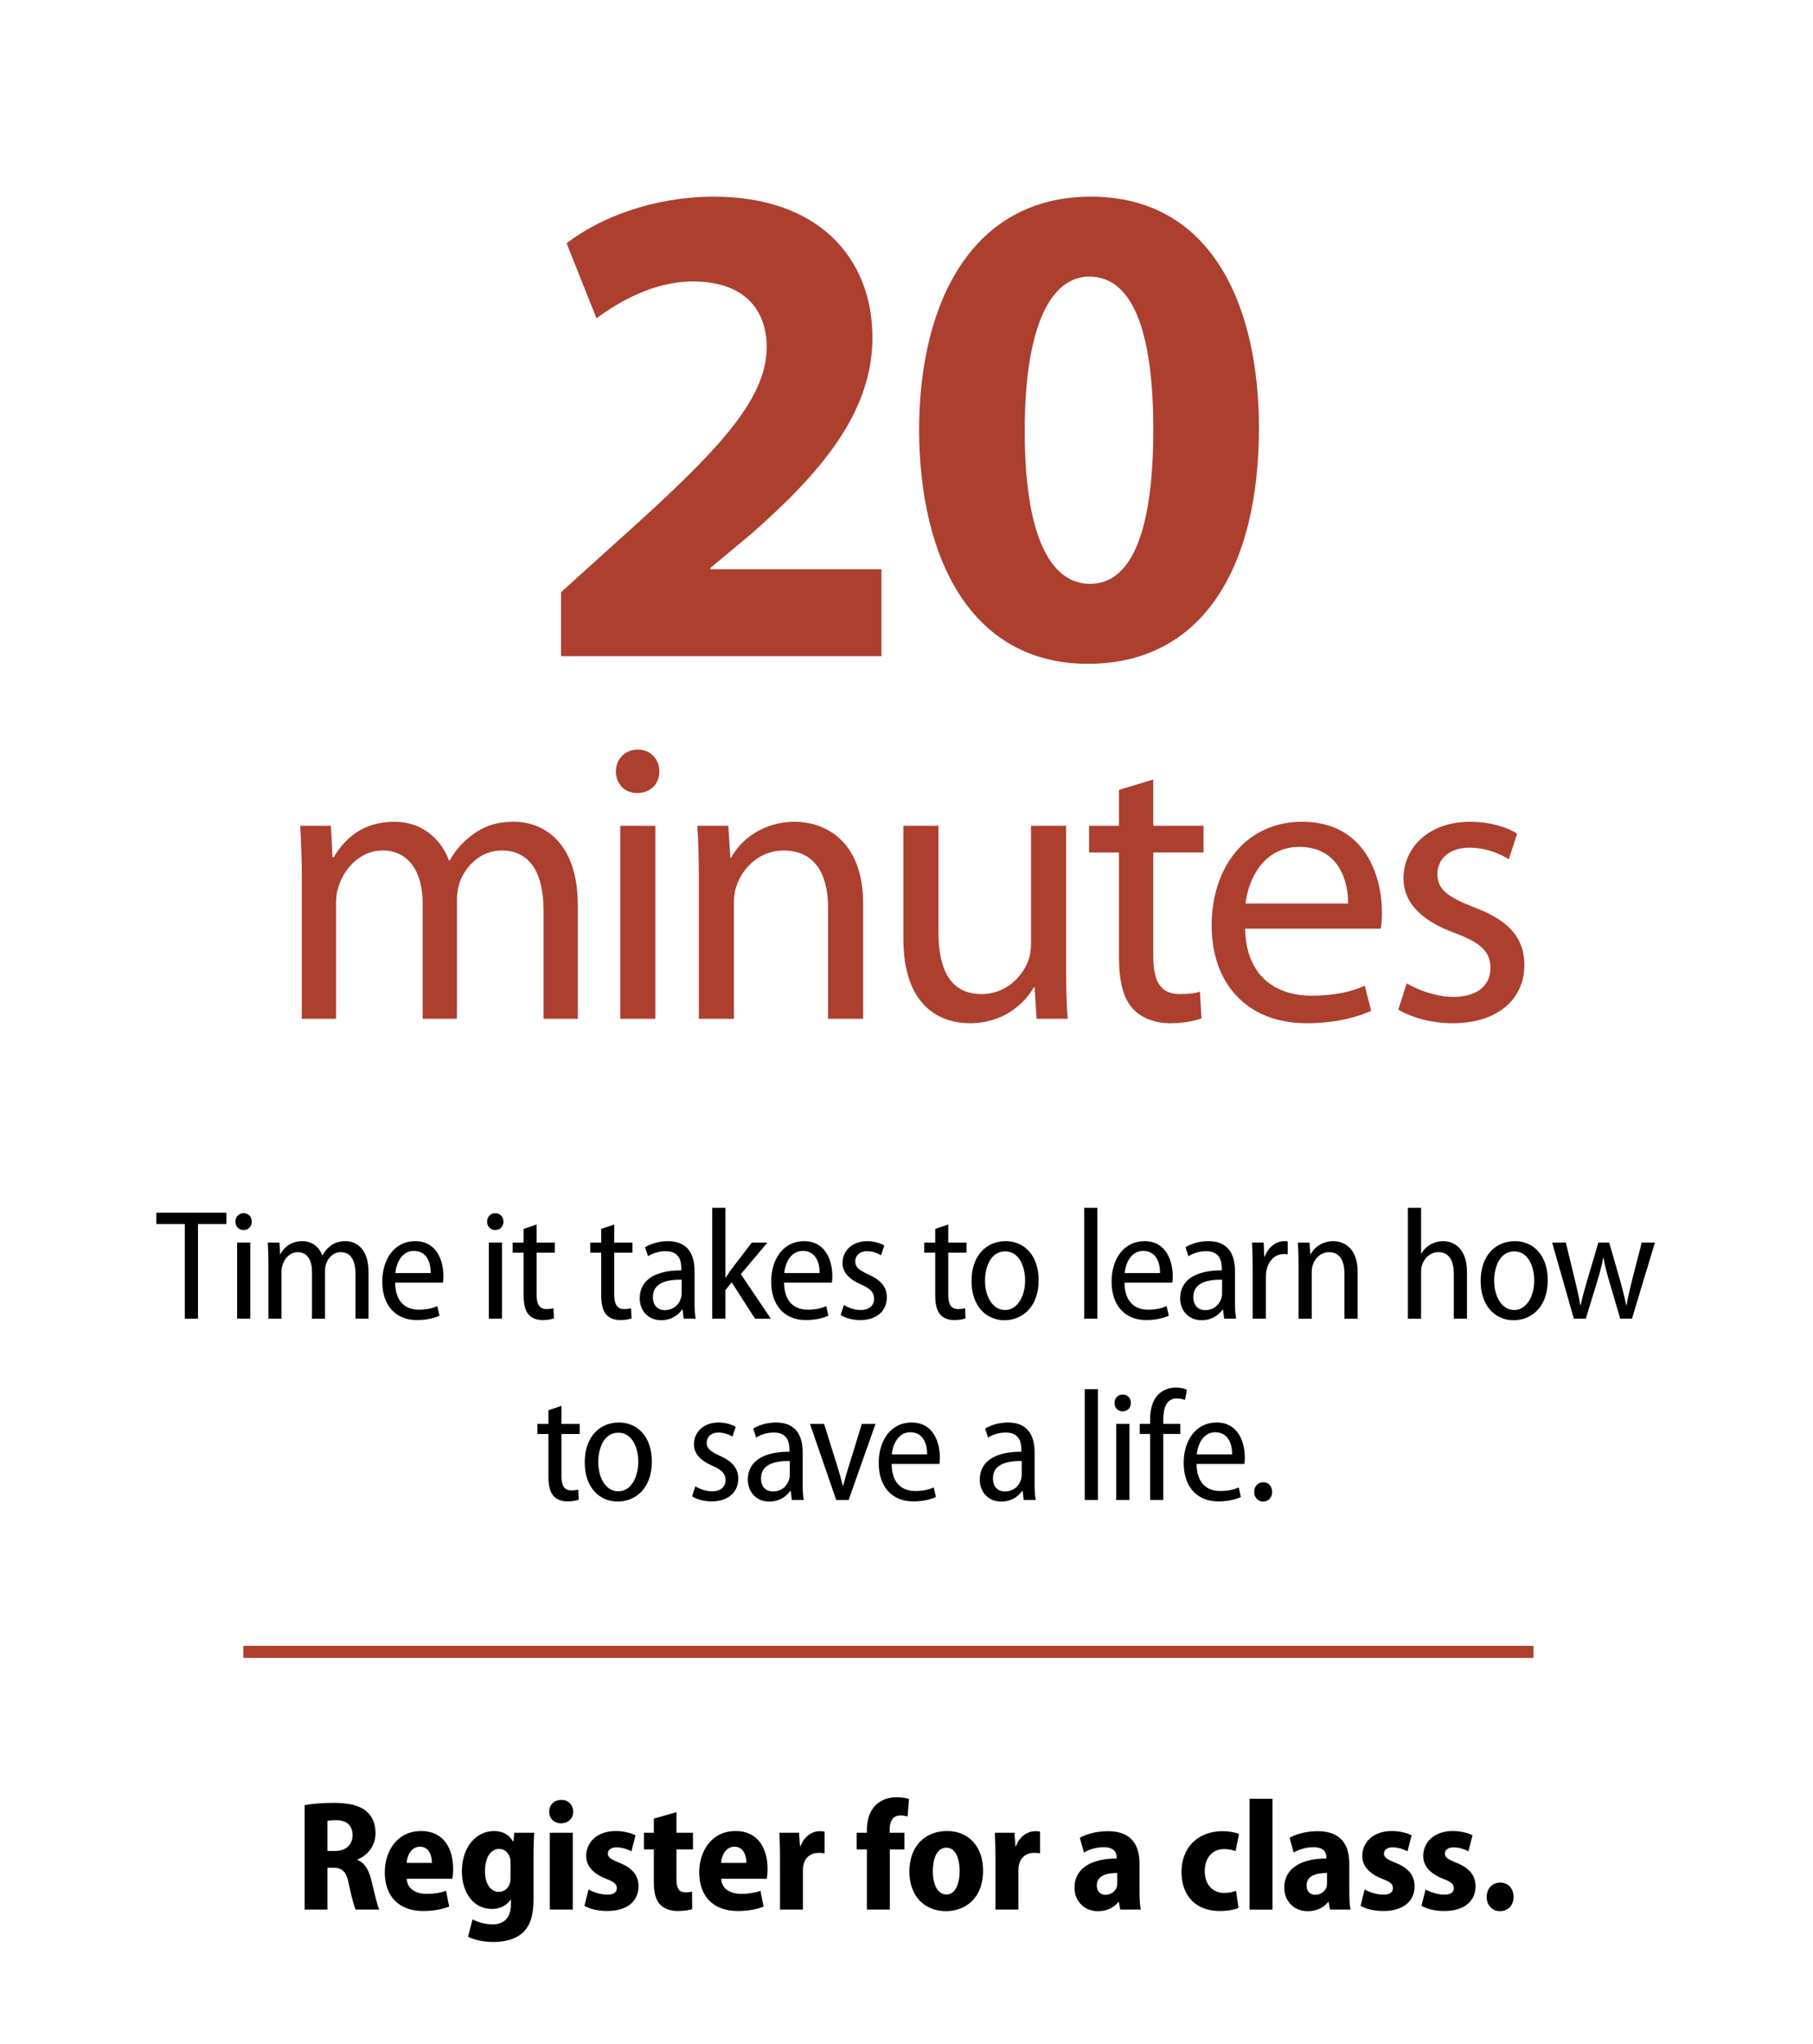 <?xml version="1.0" encoding="utf-8"?>
<!-- Generator: Adobe Illustrator 23.0.1, SVG Export Plug-In . SVG Version: 6.00 Build 0)  -->
<svg version="1.1" id="Layer_1" xmlns="http://www.w3.org/2000/svg" xmlns:xlink="http://www.w3.org/1999/xlink" x="0px" y="0px"
	 viewBox="0 0 300 338.133" style="enable-background:new 0 0 300 338.133;" xml:space="preserve">
<style type="text/css">
	.st0{fill:none;}
	.st1{fill:#AD3F2F;}
	.st2{fill:none;stroke:#AD3F2F;stroke-width:2;stroke-miterlimit:10;}
</style>
<g>
	<rect x="19.828" y="26.905" class="st0" width="260.345" height="168.966"/>
	<path class="st1" d="M92.835,108.554V97.974l9.545-8.625c16.446-14.721,24.382-23.116,24.496-31.856
		c0-6.095-3.564-10.925-12.19-10.925c-6.44,0-12.075,3.22-15.985,6.095l-4.945-12.421c5.521-4.255,14.376-7.705,24.381-7.705
		c17.021,0,26.222,9.891,26.222,23.346c0,12.65-8.971,22.656-19.896,32.316l-6.9,5.75v0.23h28.292v14.375H92.835z"/>
	<path class="st1" d="M208.32,70.833c0,23.001-9.315,38.987-28.292,38.987c-19.32,0-27.831-17.366-27.946-38.527
		c0-21.736,9.086-38.757,28.406-38.757C200.385,32.536,208.32,50.361,208.32,70.833z M169.563,71.292
		c0,17.136,4.14,25.301,10.811,25.301c6.785,0,10.465-8.511,10.465-25.531c0-16.561-3.564-25.301-10.58-25.301
		C173.934,45.761,169.563,53.812,169.563,71.292z"/>
	<path class="st1" d="M49.941,145.258c0-3.366-0.132-6.005-0.264-8.646h5.081l0.264,5.214h0.198
		c1.782-3.036,4.752-5.874,10.098-5.874c4.289,0,7.589,2.64,8.975,6.401h0.132c0.99-1.848,2.311-3.168,3.63-4.158
		c1.914-1.452,3.96-2.244,6.996-2.244c4.289,0,10.559,2.771,10.559,13.859v18.742h-5.676v-18.017c0-6.203-2.31-9.833-6.929-9.833
		c-3.366,0-5.874,2.442-6.93,5.213c-0.264,0.858-0.462,1.848-0.462,2.904v19.732h-5.676v-19.138c0-5.082-2.244-8.711-6.665-8.711
		c-3.563,0-6.27,2.904-7.193,5.808c-0.33,0.792-0.462,1.848-0.462,2.838v19.204h-5.676V145.258z"/>
	<path class="st1" d="M109.104,127.638c0,1.98-1.387,3.564-3.696,3.564c-2.111,0-3.497-1.584-3.497-3.564s1.451-3.629,3.629-3.629
		C107.651,124.008,109.104,125.592,109.104,127.638z M102.636,168.554v-31.941h5.808v31.941H102.636z"/>
	<path class="st1" d="M115.637,145.258c0-3.366-0.065-6.005-0.264-8.646h5.147l0.33,5.28h0.132c1.584-2.97,5.28-5.939,10.56-5.939
		c4.422,0,11.285,2.64,11.285,13.595v19.006h-5.808v-18.413c0-5.147-1.914-9.437-7.392-9.437c-3.762,0-6.731,2.706-7.787,5.939
		c-0.265,0.726-0.396,1.716-0.396,2.706v19.204h-5.808V145.258z"/>
	<path class="st1" d="M176.407,159.777c0,3.366,0.066,6.27,0.265,8.777h-5.147l-0.33-5.213h-0.132
		c-1.452,2.574-4.884,5.939-10.56,5.939c-5.016,0-11.021-2.838-11.021-13.991v-18.677h5.808v17.621
		c0,6.071,1.914,10.229,7.128,10.229c3.894,0,6.6-2.706,7.655-5.345c0.33-0.792,0.527-1.848,0.527-2.97v-19.535h5.808V159.777z"/>
	<path class="st1" d="M190.836,128.958v7.655h8.315v4.422h-8.315v17.225c0,3.959,1.122,6.203,4.356,6.203
		c1.584,0,2.508-0.132,3.365-0.396l0.264,4.422c-1.121,0.396-2.903,0.792-5.147,0.792c-2.705,0-4.883-0.924-6.27-2.442
		c-1.583-1.782-2.243-4.62-2.243-8.381v-17.422h-4.95v-4.422h4.95v-5.939L190.836,128.958z"/>
	<path class="st1" d="M206.036,153.64c0.132,7.853,5.081,11.087,10.954,11.087c4.158,0,6.731-0.726,8.844-1.65l1.056,4.158
		c-2.046,0.924-5.609,2.046-10.69,2.046c-9.834,0-15.707-6.534-15.707-16.169c0-9.635,5.676-17.158,14.98-17.158
		c10.493,0,13.199,9.107,13.199,14.98c0,1.188-0.066,2.046-0.198,2.706H206.036z M223.062,149.482
		c0.065-3.63-1.519-9.371-8.052-9.371c-5.939,0-8.447,5.345-8.909,9.371H223.062z"/>
	<path class="st1" d="M232.766,162.681c1.782,1.056,4.817,2.244,7.722,2.244c4.157,0,6.138-2.045,6.138-4.751
		c0-2.771-1.65-4.224-5.874-5.808c-5.808-2.112-8.513-5.213-8.513-9.041c0-5.147,4.224-9.371,11.021-9.371
		c3.234,0,6.071,0.858,7.787,1.98l-1.386,4.224c-1.254-0.792-3.563-1.914-6.533-1.914c-3.432,0-5.279,1.98-5.279,4.355
		c0,2.64,1.848,3.828,6.005,5.478c5.478,2.046,8.382,4.818,8.382,9.569c0,5.675-4.422,9.635-11.879,9.635
		c-3.498,0-6.731-0.924-8.976-2.244L232.766,162.681z"/>
</g>
<g>
	<rect x="19.828" y="199.826" class="st0" width="260.345" height="56.501"/>
	<path d="M30.577,202.504h-4.706v-1.872h11.597v1.872h-4.706v15.652h-2.185V202.504z"/>
	<path d="M41.655,202.114c0,0.779-0.52,1.378-1.378,1.378c-0.779,0-1.326-0.599-1.326-1.378c0-0.807,0.572-1.404,1.353-1.404
		C41.109,200.71,41.655,201.308,41.655,202.114z M39.237,218.156v-12.584h2.185v12.584H39.237z"/>
	<path d="M44.42,208.926c0-1.352-0.053-2.313-0.104-3.354h1.924l0.104,1.897h0.052c0.65-1.144,1.769-2.132,3.641-2.132
		c1.534,0,2.756,0.884,3.275,2.34h0.053c0.363-0.676,0.857-1.222,1.352-1.586c0.676-0.494,1.431-0.754,2.444-0.754
		c1.69,0,3.822,1.118,3.822,5.148v7.67h-2.158v-7.332c0-2.184-0.702-3.666-2.444-3.666c-1.17,0-2.08,0.858-2.444,2.002
		c-0.104,0.312-0.155,0.729-0.155,1.145v7.852h-2.158v-7.748c0-1.82-0.702-3.25-2.34-3.25c-1.248,0-2.236,0.988-2.549,2.21
		c-0.104,0.312-0.155,0.702-0.155,1.092v7.696H44.42V208.926z"/>
	<path d="M65.391,212.202c0.026,3.328,1.872,4.473,3.9,4.473c1.404,0,2.34-0.261,3.068-0.599l0.363,1.586
		c-0.754,0.364-2.054,0.729-3.744,0.729c-3.614,0-5.72-2.522-5.72-6.345c0-3.874,2.105-6.708,5.434-6.708
		c3.641,0,4.681,3.328,4.681,5.772c0,0.494-0.026,0.832-0.078,1.092H65.391z M71.267,210.616c0.026-1.768-0.676-3.666-2.782-3.666
		c-2.027,0-2.912,2.054-3.067,3.666H71.267z"/>
	<path d="M83.305,202.114c0,0.779-0.521,1.378-1.378,1.378c-0.78,0-1.326-0.599-1.326-1.378c0-0.807,0.572-1.404,1.352-1.404
		C82.759,200.71,83.305,201.308,83.305,202.114z M80.887,218.156v-12.584h2.184v12.584H80.887z"/>
	<path d="M88.798,202.582v2.99h3.017v1.664h-3.017v6.994c0,1.586,0.494,2.34,1.612,2.34c0.521,0,0.858-0.052,1.17-0.13l0.078,1.664
		c-0.416,0.156-1.04,0.286-1.872,0.286c-0.962,0-1.794-0.312-2.313-0.91c-0.572-0.65-0.832-1.69-0.832-3.25v-6.994h-1.82v-1.664
		h1.82v-2.263L88.798,202.582z"/>
	<path d="M101.643,202.582v2.99h3.016v1.664h-3.016v6.994c0,1.586,0.494,2.34,1.612,2.34c0.52,0,0.857-0.052,1.17-0.13l0.078,1.664
		c-0.416,0.156-1.04,0.286-1.872,0.286c-0.962,0-1.794-0.312-2.314-0.91c-0.572-0.65-0.832-1.69-0.832-3.25v-6.994h-1.82v-1.664
		h1.82v-2.263L101.643,202.582z"/>
	<path d="M114.926,215.192c0,1.04,0.026,2.106,0.182,2.964h-1.976l-0.182-1.508h-0.078c-0.65,0.962-1.847,1.769-3.458,1.769
		c-2.263,0-3.562-1.69-3.562-3.614c0-3.068,2.626-4.654,6.891-4.629v-0.312c0-1.222-0.339-2.886-2.601-2.86
		c-1.066,0-2.132,0.312-2.912,0.832l-0.494-1.481c0.884-0.572,2.288-1.015,3.771-1.015c3.432,0,4.42,2.34,4.42,4.94V215.192z
		 M112.794,211.708c-2.055-0.025-4.759,0.338-4.759,2.86c0,1.534,0.937,2.185,1.95,2.185c1.431,0,2.393-0.91,2.704-2.028
		c0.078-0.234,0.104-0.494,0.104-0.729V211.708z"/>
	<path d="M120.039,211.37h0.052c0.286-0.468,0.65-0.988,0.963-1.43l3.354-4.368h2.574l-4.395,5.226l4.967,7.358h-2.626l-3.849-6.006
		l-1.04,1.274v4.731h-2.184v-18.33h2.184V211.37z"/>
	<path d="M129.745,212.202c0.025,3.328,1.872,4.473,3.899,4.473c1.404,0,2.341-0.261,3.068-0.599l0.364,1.586
		c-0.754,0.364-2.055,0.729-3.744,0.729c-3.614,0-5.721-2.522-5.721-6.345c0-3.874,2.106-6.708,5.435-6.708
		c3.64,0,4.68,3.328,4.68,5.772c0,0.494-0.025,0.832-0.077,1.092H129.745z M135.621,210.616c0.025-1.768-0.676-3.666-2.782-3.666
		c-2.028,0-2.912,2.054-3.068,3.666H135.621z"/>
	<path d="M139.646,215.895c0.599,0.39,1.69,0.832,2.73,0.832c1.508,0,2.262-0.78,2.262-1.846c0-1.066-0.572-1.664-2.132-2.366
		c-2.08-0.885-3.094-2.08-3.094-3.562c0-2.028,1.611-3.614,4.082-3.614c1.195,0,2.184,0.338,2.834,0.729l-0.546,1.611
		c-0.494-0.312-1.301-0.676-2.314-0.676c-1.274,0-1.95,0.78-1.95,1.69c0,0.962,0.624,1.43,2.132,2.132
		c1.95,0.858,3.095,1.977,3.095,3.796c0,2.314-1.716,3.771-4.42,3.771c-1.248,0-2.444-0.338-3.225-0.832L139.646,215.895z"/>
	<path d="M156.91,202.582v2.99h3.016v1.664h-3.016v6.994c0,1.586,0.494,2.34,1.611,2.34c0.521,0,0.858-0.052,1.17-0.13l0.078,1.664
		c-0.416,0.156-1.04,0.286-1.872,0.286c-0.962,0-1.794-0.312-2.313-0.91c-0.572-0.65-0.832-1.69-0.832-3.25v-6.994h-1.82v-1.664
		h1.82v-2.263L156.91,202.582z"/>
	<path d="M171.861,211.786c0,4.706-2.938,6.631-5.642,6.631c-3.068,0-5.46-2.366-5.46-6.475c0-4.316,2.548-6.604,5.642-6.604
		C169.6,205.338,171.861,207.809,171.861,211.786z M162.995,211.891c0,2.548,1.223,4.836,3.328,4.836
		c2.055,0,3.303-2.314,3.303-4.889c0-2.054-0.858-4.81-3.303-4.81C163.905,207.028,162.995,209.654,162.995,211.891z"/>
	<path d="M179.4,199.826h2.185v18.33H179.4V199.826z"/>
	<path d="M186.07,212.202c0.025,3.328,1.872,4.473,3.9,4.473c1.403,0,2.34-0.261,3.067-0.599l0.364,1.586
		c-0.754,0.364-2.054,0.729-3.744,0.729c-3.614,0-5.721-2.522-5.721-6.345c0-3.874,2.106-6.708,5.435-6.708
		c3.641,0,4.681,3.328,4.681,5.772c0,0.494-0.026,0.832-0.078,1.092H186.07z M191.946,210.616c0.026-1.768-0.676-3.666-2.782-3.666
		c-2.028,0-2.912,2.054-3.068,3.666H191.946z"/>
	<path d="M204.354,215.192c0,1.04,0.025,2.106,0.182,2.964h-1.976l-0.183-1.508h-0.078c-0.649,0.962-1.846,1.769-3.458,1.769
		c-2.262,0-3.562-1.69-3.562-3.614c0-3.068,2.626-4.654,6.89-4.629v-0.312c0-1.222-0.338-2.886-2.6-2.86
		c-1.066,0-2.132,0.312-2.912,0.832l-0.494-1.481c0.884-0.572,2.288-1.015,3.771-1.015c3.432,0,4.42,2.34,4.42,4.94V215.192z
		 M202.221,211.708c-2.054-0.025-4.758,0.338-4.758,2.86c0,1.534,0.937,2.185,1.95,2.185c1.43,0,2.392-0.91,2.704-2.028
		c0.078-0.234,0.104-0.494,0.104-0.729V211.708z"/>
	<path d="M207.28,209.29c0-1.352-0.052-2.626-0.104-3.718h1.925l0.104,2.34h0.078c0.521-1.534,1.82-2.574,3.224-2.574
		c0.234,0,0.391,0,0.572,0.052v2.133c-0.182-0.053-0.39-0.053-0.649-0.053c-1.509,0-2.601,1.196-2.887,2.809
		c-0.052,0.338-0.078,0.702-0.078,1.092v6.786h-2.184V209.29z"/>
	<path d="M214.869,208.926c0-1.352-0.052-2.313-0.104-3.354h1.924l0.13,1.924h0.053c0.598-1.118,1.924-2.158,3.77-2.158
		c1.716,0,4.005,1.118,4.005,5.044v7.774h-2.185v-7.488c0-1.872-0.624-3.51-2.548-3.51c-1.301,0-2.366,0.962-2.73,2.262
		c-0.078,0.286-0.13,0.677-0.13,1.066v7.67h-2.185V208.926z"/>
	<path d="M232.965,199.826h2.185v7.54h0.052c0.338-0.572,0.858-1.092,1.456-1.456c0.624-0.338,1.326-0.572,2.158-0.572
		c1.638,0,3.927,1.092,3.927,5.07v7.748h-2.185v-7.488c0-1.897-0.65-3.51-2.548-3.51c-1.301,0-2.34,0.936-2.73,2.21
		c-0.104,0.286-0.13,0.65-0.13,1.04v7.748h-2.185V199.826z"/>
	<path d="M256.107,211.786c0,4.706-2.938,6.631-5.642,6.631c-3.068,0-5.46-2.366-5.46-6.475c0-4.316,2.548-6.604,5.642-6.604
		C253.846,205.338,256.107,207.809,256.107,211.786z M247.241,211.891c0,2.548,1.223,4.836,3.328,4.836
		c2.055,0,3.303-2.314,3.303-4.889c0-2.054-0.858-4.81-3.303-4.81C248.151,207.028,247.241,209.654,247.241,211.891z"/>
	<path d="M259.1,205.572l1.534,6.318c0.338,1.378,0.65,2.729,0.858,4.004h0.078c0.26-1.274,0.649-2.652,1.04-3.979l1.872-6.344
		h1.794l1.794,6.214c0.39,1.456,0.754,2.809,1.014,4.108h0.078c0.208-1.274,0.521-2.601,0.885-4.057l1.611-6.266h2.185
		l-3.796,12.584h-1.95l-1.769-6.032c-0.416-1.352-0.728-2.574-0.988-4.03h-0.052c-0.286,1.509-0.649,2.782-1.04,4.057l-1.846,6.006
		h-1.977l-3.588-12.584H259.1z"/>
	<path d="M92.906,232.582v2.99h3.017v1.664h-3.017v6.994c0,1.586,0.494,2.34,1.612,2.34c0.521,0,0.858-0.052,1.17-0.13l0.078,1.664
		c-0.416,0.156-1.04,0.286-1.872,0.286c-0.962,0-1.794-0.312-2.313-0.91c-0.572-0.65-0.832-1.69-0.832-3.25v-6.994h-1.82v-1.664
		h1.82v-2.263L92.906,232.582z"/>
	<path d="M107.859,241.786c0,4.706-2.938,6.631-5.642,6.631c-3.068,0-5.461-2.366-5.461-6.475c0-4.316,2.549-6.604,5.643-6.604
		C105.598,235.338,107.859,237.809,107.859,241.786z M98.993,241.891c0,2.548,1.222,4.836,3.328,4.836
		c2.054,0,3.302-2.314,3.302-4.889c0-2.054-0.857-4.81-3.302-4.81C99.903,237.028,98.993,239.654,98.993,241.891z"/>
	<path d="M115.061,245.895c0.599,0.39,1.69,0.832,2.73,0.832c1.508,0,2.262-0.78,2.262-1.846c0-1.066-0.572-1.664-2.132-2.366
		c-2.08-0.885-3.094-2.08-3.094-3.562c0-2.028,1.611-3.614,4.082-3.614c1.195,0,2.184,0.338,2.834,0.729l-0.546,1.611
		c-0.494-0.312-1.301-0.676-2.314-0.676c-1.274,0-1.95,0.78-1.95,1.69c0,0.962,0.624,1.43,2.132,2.132
		c1.95,0.858,3.095,1.977,3.095,3.796c0,2.314-1.716,3.771-4.42,3.771c-1.248,0-2.444-0.338-3.225-0.832L115.061,245.895z"/>
	<path d="M132.819,245.192c0,1.04,0.025,2.106,0.182,2.964h-1.977l-0.182-1.508h-0.078c-0.649,0.962-1.846,1.769-3.458,1.769
		c-2.262,0-3.562-1.69-3.562-3.614c0-3.068,2.627-4.654,6.891-4.629v-0.312c0-1.222-0.338-2.886-2.6-2.86
		c-1.066,0-2.133,0.312-2.912,0.832l-0.494-1.481c0.884-0.572,2.288-1.015,3.77-1.015c3.433,0,4.421,2.34,4.421,4.94V245.192z
		 M130.687,241.708c-2.054-0.025-4.758,0.338-4.758,2.86c0,1.534,0.936,2.185,1.95,2.185c1.43,0,2.392-0.91,2.704-2.028
		c0.078-0.234,0.104-0.494,0.104-0.729V241.708z"/>
	<path d="M136.367,235.572l2.21,7.072c0.338,1.065,0.624,2.132,0.885,3.172h0.052c0.26-1.04,0.572-2.08,0.91-3.172l2.184-7.072
		h2.263l-4.446,12.584h-2.055l-4.342-12.584H136.367z"/>
	<path d="M147.537,242.202c0.025,3.328,1.872,4.473,3.9,4.473c1.403,0,2.34-0.261,3.067-0.599l0.364,1.586
		c-0.754,0.364-2.054,0.729-3.744,0.729c-3.614,0-5.721-2.522-5.721-6.345c0-3.874,2.106-6.708,5.435-6.708
		c3.641,0,4.681,3.328,4.681,5.772c0,0.494-0.026,0.832-0.078,1.092H147.537z M153.413,240.616c0.026-1.768-0.676-3.666-2.782-3.666
		c-2.028,0-2.912,2.054-3.068,3.666H153.413z"/>
	<path d="M171.197,245.192c0,1.04,0.025,2.106,0.182,2.964h-1.976l-0.183-1.508h-0.078c-0.649,0.962-1.846,1.769-3.458,1.769
		c-2.262,0-3.562-1.69-3.562-3.614c0-3.068,2.626-4.654,6.89-4.629v-0.312c0-1.222-0.338-2.886-2.6-2.86
		c-1.066,0-2.132,0.312-2.912,0.832l-0.494-1.481c0.884-0.572,2.288-1.015,3.771-1.015c3.432,0,4.42,2.34,4.42,4.94V245.192z
		 M169.064,241.708c-2.054-0.025-4.758,0.338-4.758,2.86c0,1.534,0.937,2.185,1.95,2.185c1.43,0,2.392-0.91,2.704-2.028
		c0.078-0.234,0.104-0.494,0.104-0.729V241.708z"/>
	<path d="M179.49,229.826h2.185v18.33h-2.185V229.826z"/>
	<path d="M187.126,232.114c0,0.779-0.521,1.378-1.378,1.378c-0.78,0-1.326-0.599-1.326-1.378c0-0.807,0.571-1.404,1.352-1.404
		C186.58,230.71,187.126,231.308,187.126,232.114z M184.707,248.156v-12.584h2.185v12.584H184.707z"/>
	<path d="M190.309,248.156v-10.92h-1.717v-1.664h1.717v-0.65c0-1.638,0.338-3.198,1.352-4.212c0.832-0.832,1.924-1.145,2.887-1.145
		c0.806,0,1.43,0.156,1.846,0.364l-0.312,1.69c-0.312-0.13-0.728-0.26-1.352-0.26c-1.768,0-2.236,1.664-2.236,3.51v0.702h2.809
		v1.664h-2.809v10.92H190.309z"/>
	<path d="M197.999,242.202c0.025,3.328,1.872,4.473,3.899,4.473c1.404,0,2.341-0.261,3.068-0.599l0.364,1.586
		c-0.754,0.364-2.054,0.729-3.744,0.729c-3.614,0-5.72-2.522-5.72-6.345c0-3.874,2.105-6.708,5.434-6.708
		c3.641,0,4.681,3.328,4.681,5.772c0,0.494-0.026,0.832-0.078,1.092H197.999z M203.875,240.616c0.026-1.768-0.676-3.666-2.782-3.666
		c-2.028,0-2.912,2.054-3.068,3.666H203.875z"/>
	<path d="M207.536,246.83c0-0.936,0.624-1.611,1.481-1.611c0.885,0,1.482,0.649,1.482,1.611c0,0.91-0.572,1.587-1.508,1.587
		C208.16,248.417,207.536,247.74,207.536,246.83z"/>
</g>
<g>
	<rect x="19.828" y="297.594" class="st0" width="260.345" height="31.561"/>
	<path d="M50.41,298.633c1.223-0.208,2.938-0.364,4.811-0.364c2.366,0,4.16,0.364,5.356,1.352c1.065,0.884,1.56,2.106,1.56,3.692
		c0,2.106-1.378,3.692-2.99,4.316v0.078c1.223,0.494,1.872,1.638,2.288,3.328c0.494,1.976,0.988,4.212,1.326,4.888h-3.9
		c-0.26-0.494-0.676-2.028-1.117-4.108c-0.416-2.21-1.118-2.809-2.574-2.809h-0.988v6.917H50.41V298.633z M54.181,306.225h1.274
		c1.819,0,2.886-1.066,2.886-2.6c0-1.586-0.937-2.47-2.678-2.496c-0.755,0-1.223,0.052-1.482,0.13V306.225z"/>
	<path d="M67.308,310.827c0.078,1.742,1.586,2.496,3.328,2.496c1.223,0,2.236-0.182,3.172-0.494l0.521,2.6
		c-1.196,0.468-2.704,0.728-4.29,0.728c-4.057,0-6.37-2.444-6.37-6.396c0-3.562,2.08-6.838,6.032-6.838
		c3.718,0,5.278,2.912,5.278,6.266c0,0.754-0.078,1.326-0.131,1.638H67.308z M71.468,308.201c0-1.144-0.416-2.678-1.976-2.678
		c-1.509,0-2.133,1.56-2.21,2.678H71.468z"/>
	<path d="M88.285,314.207c0,2.522-0.494,4.368-1.82,5.564c-1.248,1.118-2.99,1.508-4.862,1.508c-1.534,0-3.068-0.312-4.16-0.858
		l0.754-2.886c0.754,0.416,1.977,0.832,3.303,0.832c1.846,0,3.042-1.04,3.042-3.276v-0.806h-0.052
		c-0.65,0.988-1.795,1.534-3.095,1.534c-3.068,0-4.966-2.73-4.966-6.188c0-4.134,2.418-6.708,5.33-6.708
		c1.534,0,2.548,0.702,3.146,1.742h0.052l0.156-1.456h3.275c-0.052,0.936-0.104,2.08-0.104,3.874V314.207z M84.489,308.227
		c0-0.286-0.026-0.572-0.078-0.806c-0.261-0.884-0.885-1.534-1.82-1.534c-1.378,0-2.34,1.404-2.34,3.667
		c0,2.028,0.857,3.432,2.313,3.432c0.832,0,1.534-0.546,1.794-1.404c0.104-0.286,0.131-0.702,0.131-1.014V308.227z"/>
	<path d="M94.853,299.725c0,1.092-0.806,1.924-2.028,1.924c-1.17,0-1.95-0.832-1.95-1.924c0-1.144,0.807-1.95,2.002-1.95
		C94.047,297.774,94.826,298.581,94.853,299.725z M90.979,315.923v-12.714h3.796v12.714H90.979z"/>
	<path d="M97.387,312.595c0.65,0.39,2.002,0.858,3.068,0.858c1.092,0,1.612-0.39,1.612-1.066s-0.391-1.014-1.769-1.56
		c-2.47-0.962-3.302-2.366-3.302-3.77c0-2.34,1.897-4.134,4.888-4.134c1.353,0,2.522,0.338,3.276,0.702l-0.676,2.652
		c-0.546-0.286-1.482-0.65-2.444-0.65c-0.936,0-1.456,0.416-1.456,1.04c0,0.598,0.442,0.91,1.898,1.508
		c2.235,0.884,3.172,2.158,3.172,3.9c0,2.444-1.846,4.082-5.2,4.082c-1.482,0-2.886-0.338-3.744-0.858L97.387,312.595z"/>
	<path d="M111.937,299.803v3.406h2.73v2.756h-2.73v4.966c0,1.534,0.442,2.132,1.482,2.132c0.494,0,0.728-0.026,1.092-0.104
		l0.026,2.886c-0.494,0.182-1.379,0.312-2.419,0.312c-1.195,0-2.21-0.39-2.834-1.014c-0.728-0.729-1.092-1.872-1.092-3.718v-5.46
		h-1.638v-2.756h1.638v-2.34L111.937,299.803z"/>
	<path d="M119.341,310.827c0.078,1.742,1.586,2.496,3.328,2.496c1.223,0,2.236-0.182,3.172-0.494l0.521,2.6
		c-1.196,0.468-2.704,0.728-4.29,0.728c-4.057,0-6.37-2.444-6.37-6.396c0-3.562,2.08-6.838,6.032-6.838
		c3.718,0,5.278,2.912,5.278,6.266c0,0.754-0.078,1.326-0.131,1.638H119.341z M123.501,308.201c0-1.144-0.416-2.678-1.976-2.678
		c-1.509,0-2.133,1.56-2.21,2.678H123.501z"/>
	<path d="M129.067,307.291c0-1.69-0.052-2.964-0.104-4.082h3.25l0.156,2.21h0.104c0.624-1.716,2.027-2.47,3.172-2.47
		c0.338,0,0.52,0.026,0.806,0.078v3.588c-0.286-0.052-0.571-0.078-0.987-0.078c-1.223,0-2.211,0.676-2.496,1.95
		c-0.078,0.26-0.104,0.598-0.104,0.988v6.448h-3.796V307.291z"/>
	<path d="M143.444,315.923v-9.958h-1.689v-2.756h1.689v-0.494c0-1.508,0.416-3.094,1.509-4.134c0.936-0.884,2.21-1.248,3.38-1.248
		c0.857,0,1.56,0.13,2.08,0.286l-0.234,2.912c-0.312-0.104-0.702-0.182-1.196-0.182c-1.248,0-1.768,1.014-1.768,2.236v0.624h2.444
		v2.756h-2.418v9.958H143.444z"/>
	<path d="M162.672,309.449c0,4.862-3.198,6.734-6.136,6.734c-3.511,0-6.059-2.444-6.059-6.553c0-4.238,2.626-6.708,6.24-6.708
		C160.306,302.923,162.672,305.549,162.672,309.449z M154.352,309.553c0,2.158,0.754,3.874,2.288,3.874
		c1.404,0,2.158-1.716,2.158-3.9c0-1.846-0.598-3.849-2.185-3.849C154.924,305.679,154.352,307.707,154.352,309.553z"/>
	<path d="M164.72,307.291c0-1.69-0.052-2.964-0.104-4.082h3.251l0.155,2.21h0.104c0.624-1.716,2.028-2.47,3.172-2.47
		c0.338,0,0.521,0.026,0.806,0.078v3.588c-0.285-0.052-0.571-0.078-0.987-0.078c-1.223,0-2.21,0.676-2.496,1.95
		c-0.078,0.26-0.104,0.598-0.104,0.988v6.448h-3.796V307.291z"/>
	<path d="M188.562,312.907c0,1.144,0.052,2.262,0.208,3.016h-3.406l-0.233-1.274h-0.053c-0.806,1.014-2.002,1.534-3.406,1.534
		c-2.392,0-3.874-1.794-3.874-3.875c0-3.328,2.964-4.836,6.969-4.836v-0.208c0-0.78-0.416-1.664-2.158-1.664
		c-1.222,0-2.418,0.39-3.25,0.884l-0.677-2.444c0.832-0.468,2.471-1.092,4.629-1.092c4.134,0,5.252,2.548,5.252,5.434V312.907z
		 M184.87,309.865c-1.794,0-3.38,0.468-3.38,2.054c0,1.066,0.676,1.561,1.456,1.561c0.858,0,1.612-0.546,1.872-1.326
		c0.052-0.208,0.052-0.442,0.052-0.65V309.865z"/>
	<path d="M204.942,315.637c-0.599,0.286-1.794,0.52-3.12,0.52c-3.849,0-6.318-2.418-6.318-6.474c0-3.796,2.47-6.734,6.838-6.734
		c0.988,0,2.002,0.182,2.679,0.468l-0.572,2.834c-0.416-0.156-1.014-0.338-1.924-0.338c-1.95,0-3.173,1.508-3.173,3.64
		c0,2.314,1.379,3.614,3.198,3.614c0.807,0,1.456-0.13,1.977-0.364L204.942,315.637z"/>
	<path d="M206.762,297.593h3.796v18.331h-3.796V297.593z"/>
	<path d="M223.271,312.907c0,1.144,0.052,2.262,0.208,3.016h-3.406l-0.233-1.274h-0.053c-0.806,1.014-2.002,1.534-3.406,1.534
		c-2.392,0-3.874-1.794-3.874-3.875c0-3.328,2.964-4.836,6.969-4.836v-0.208c0-0.78-0.416-1.664-2.158-1.664
		c-1.222,0-2.418,0.39-3.25,0.884l-0.677-2.444c0.832-0.468,2.471-1.092,4.629-1.092c4.134,0,5.252,2.548,5.252,5.434V312.907z
		 M219.579,309.865c-1.794,0-3.38,0.468-3.38,2.054c0,1.066,0.676,1.561,1.456,1.561c0.858,0,1.612-0.546,1.872-1.326
		c0.052-0.208,0.052-0.442,0.052-0.65V309.865z"/>
	<path d="M225.808,312.595c0.65,0.39,2.003,0.858,3.068,0.858c1.092,0,1.612-0.39,1.612-1.066s-0.391-1.014-1.769-1.56
		c-2.47-0.962-3.302-2.366-3.302-3.77c0-2.34,1.898-4.134,4.889-4.134c1.352,0,2.521,0.338,3.275,0.702l-0.676,2.652
		c-0.546-0.286-1.482-0.65-2.444-0.65c-0.936,0-1.456,0.416-1.456,1.04c0,0.598,0.442,0.91,1.898,1.508
		c2.236,0.884,3.172,2.158,3.172,3.9c0,2.444-1.846,4.082-5.2,4.082c-1.481,0-2.886-0.338-3.744-0.858L225.808,312.595z"/>
	<path d="M235.891,312.595c0.65,0.39,2.002,0.858,3.068,0.858c1.092,0,1.612-0.39,1.612-1.066s-0.39-1.014-1.769-1.56
		c-2.47-0.962-3.302-2.366-3.302-3.77c0-2.34,1.898-4.134,4.888-4.134c1.353,0,2.522,0.338,3.276,0.702l-0.676,2.652
		c-0.546-0.286-1.482-0.65-2.444-0.65c-0.936,0-1.456,0.416-1.456,1.04c0,0.598,0.442,0.91,1.898,1.508
		c2.236,0.884,3.172,2.158,3.172,3.9c0,2.444-1.846,4.082-5.2,4.082c-1.482,0-2.886-0.338-3.744-0.858L235.891,312.595z"/>
	<path d="M246.002,313.817c0-1.378,0.962-2.366,2.236-2.366s2.21,0.936,2.21,2.366c0,1.404-0.884,2.366-2.262,2.366
		C246.938,316.184,246.002,315.221,246.002,313.817z"/>
</g>
<line class="st2" x1="40.261" y1="273.287" x2="253.753" y2="273.287"/>
</svg>
